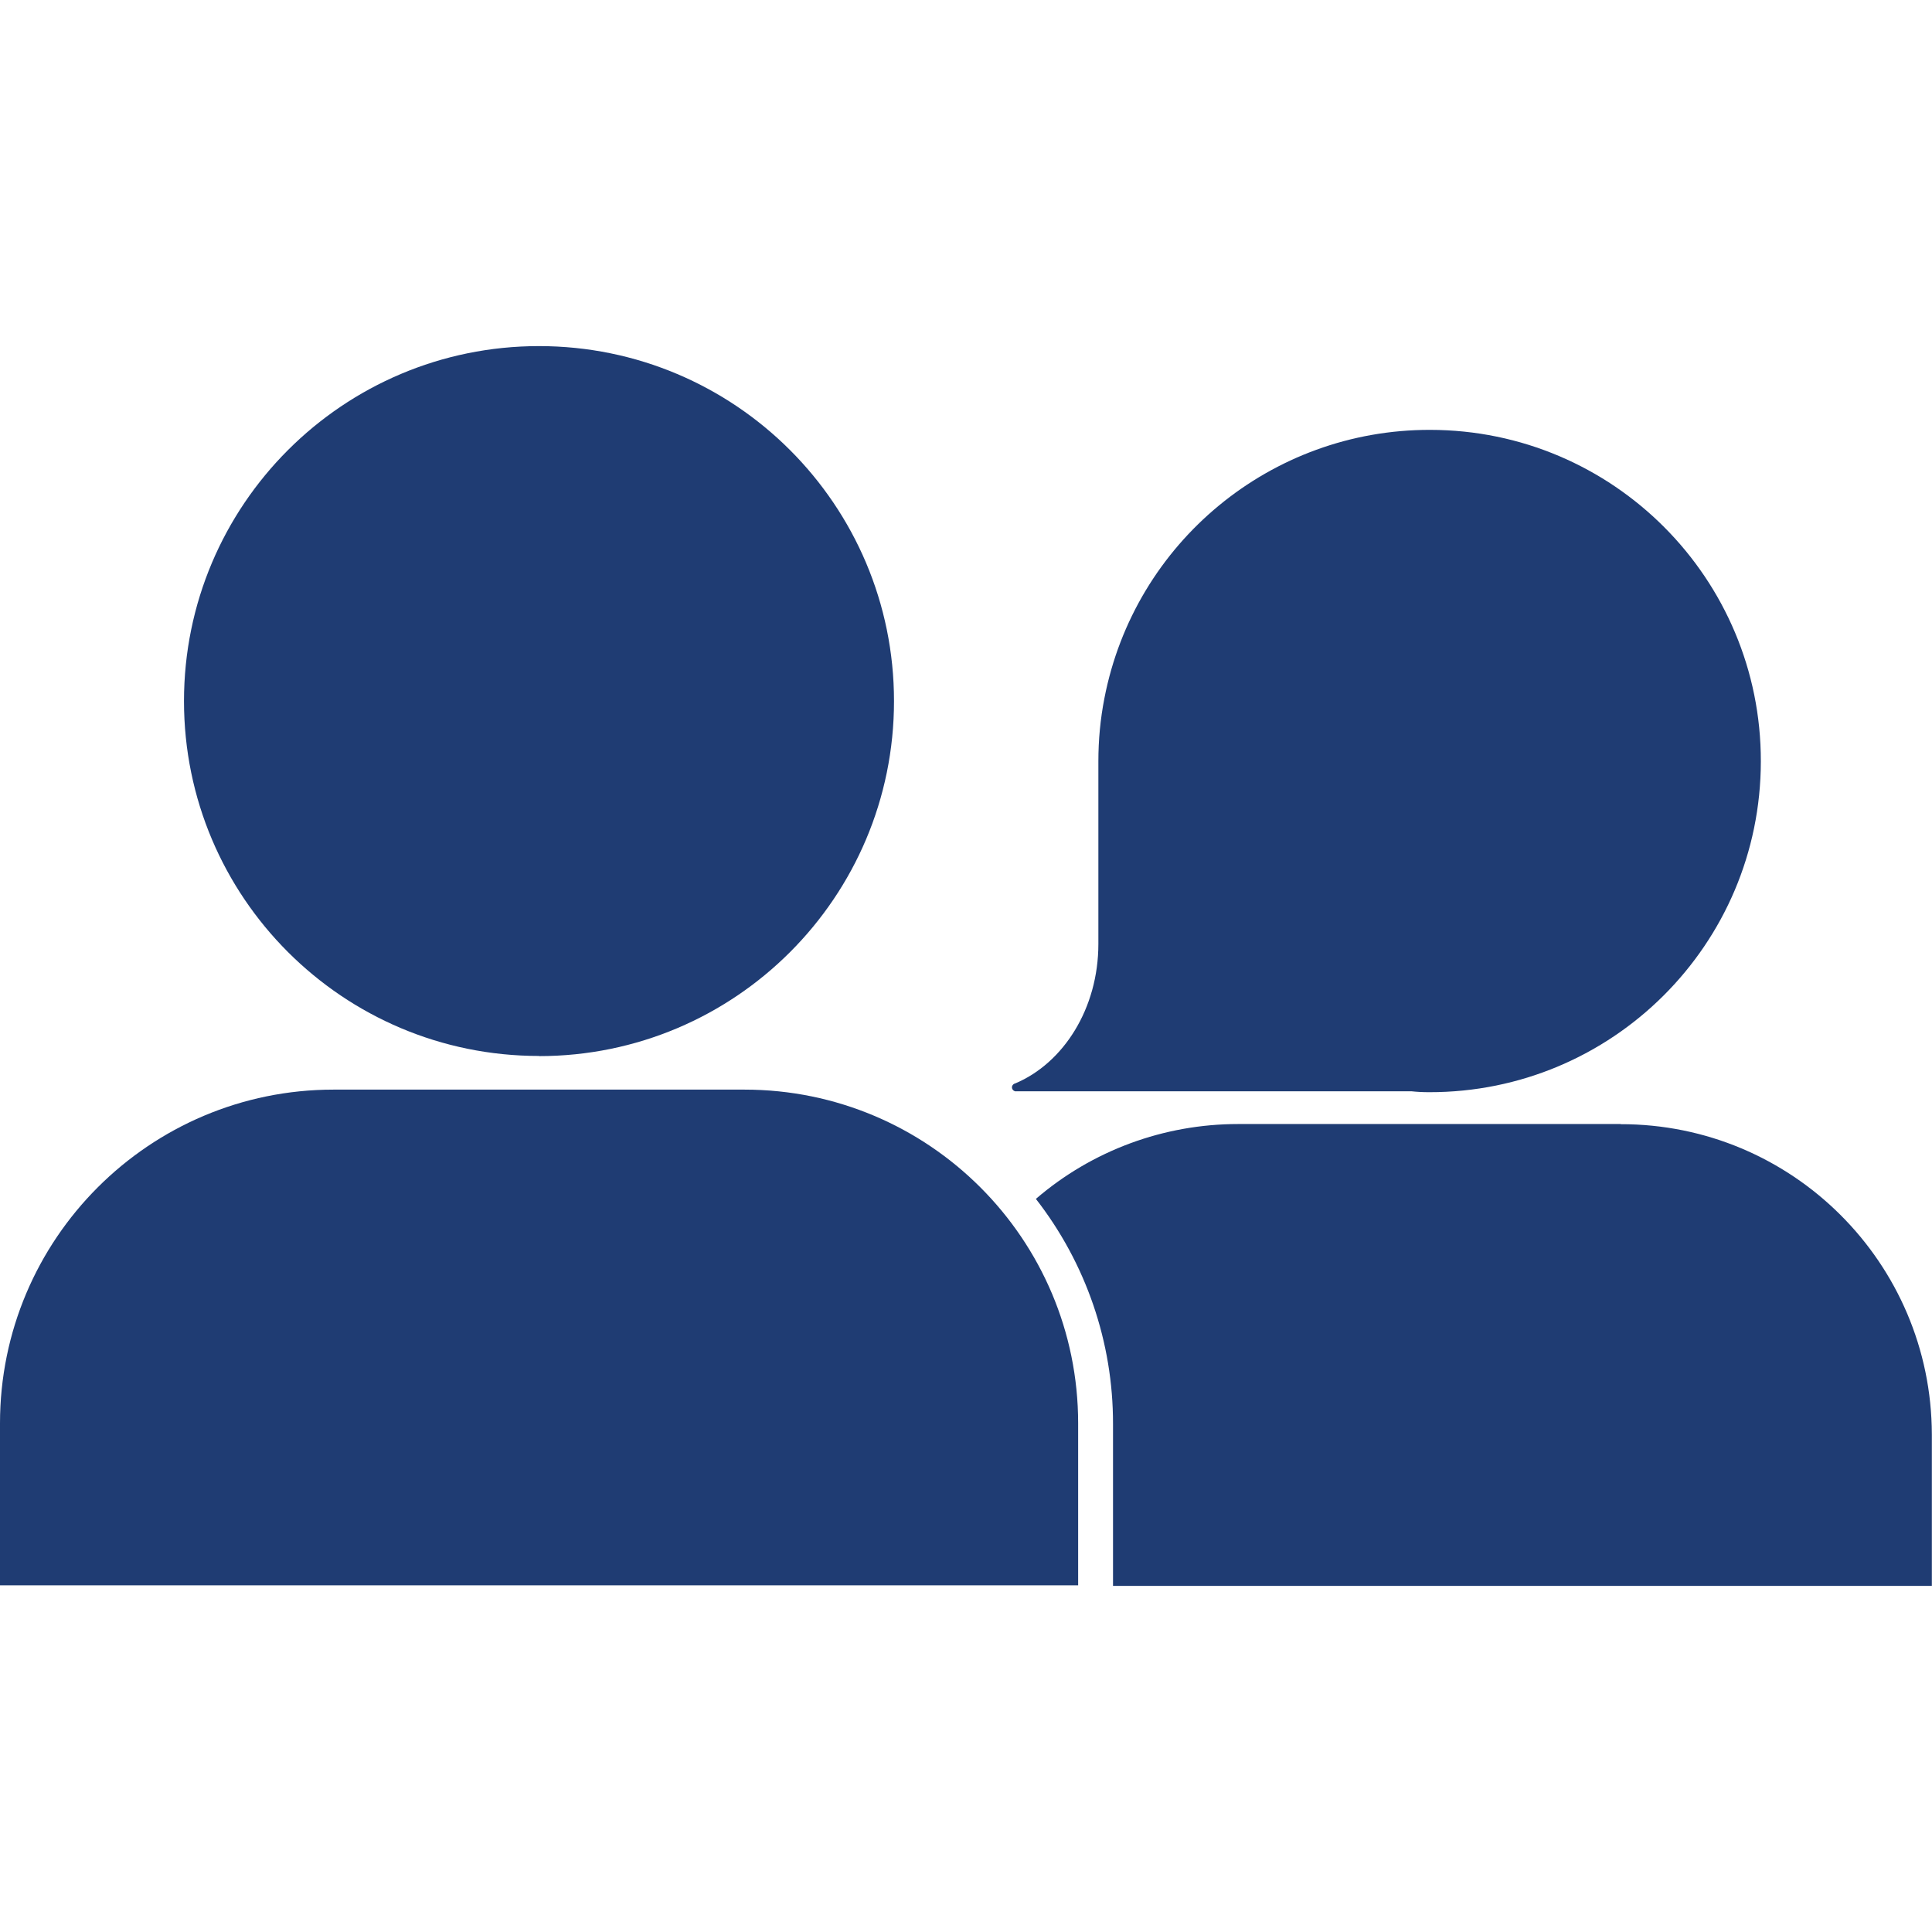 <?xml version="1.0" encoding="UTF-8"?>
<svg id="Capa_1" data-name="Capa 1" xmlns="http://www.w3.org/2000/svg" viewBox="0 0 128 128">
  <defs>
    <style>
      .cls-1 {
        fill: #1f3c73;
        stroke-width: 0px;
      }
    </style>
  </defs>
  <path class="cls-1" d="m35.71,69.97c12.99,0,23.52-10.53,23.52-23.52,0-12.99-10.53-23.52-23.52-23.52s-23.52,10.53-23.52,23.52c0,0,0,0,0,0,0,12.99,10.53,23.51,23.52,23.51Z"/>
  <path class="cls-1" d="m49.32,72.19h-27.22C9.9,72.19,0,82.09,0,94.3v10.73h71.43v-10.73c0-12.21-9.9-22.11-22.11-22.11Z"/>
  <path class="cls-1" d="m94.69,72.36c12.12.02,21.96-9.79,21.97-21.91.02-12.12-9.79-21.96-21.91-21.97-10.53-.02-19.58,7.45-21.58,17.78-.27,1.38-.4,2.77-.4,4.18v.42h0v11.68c0,4.28-2.32,7.9-5.51,9.24-.14.03-.24.17-.21.31.03.14.17.24.31.21h26.15c.36.04.76.06,1.17.06Z"/>
  <path class="cls-1" d="m107.37,74.47h-25.34c-4.92,0-9.67,1.75-13.4,4.96,3.32,4.26,5.12,9.51,5.11,14.91v10.73h54.25v-10.04c-.03-11.37-9.26-20.57-20.63-20.55Z"/>
</svg>